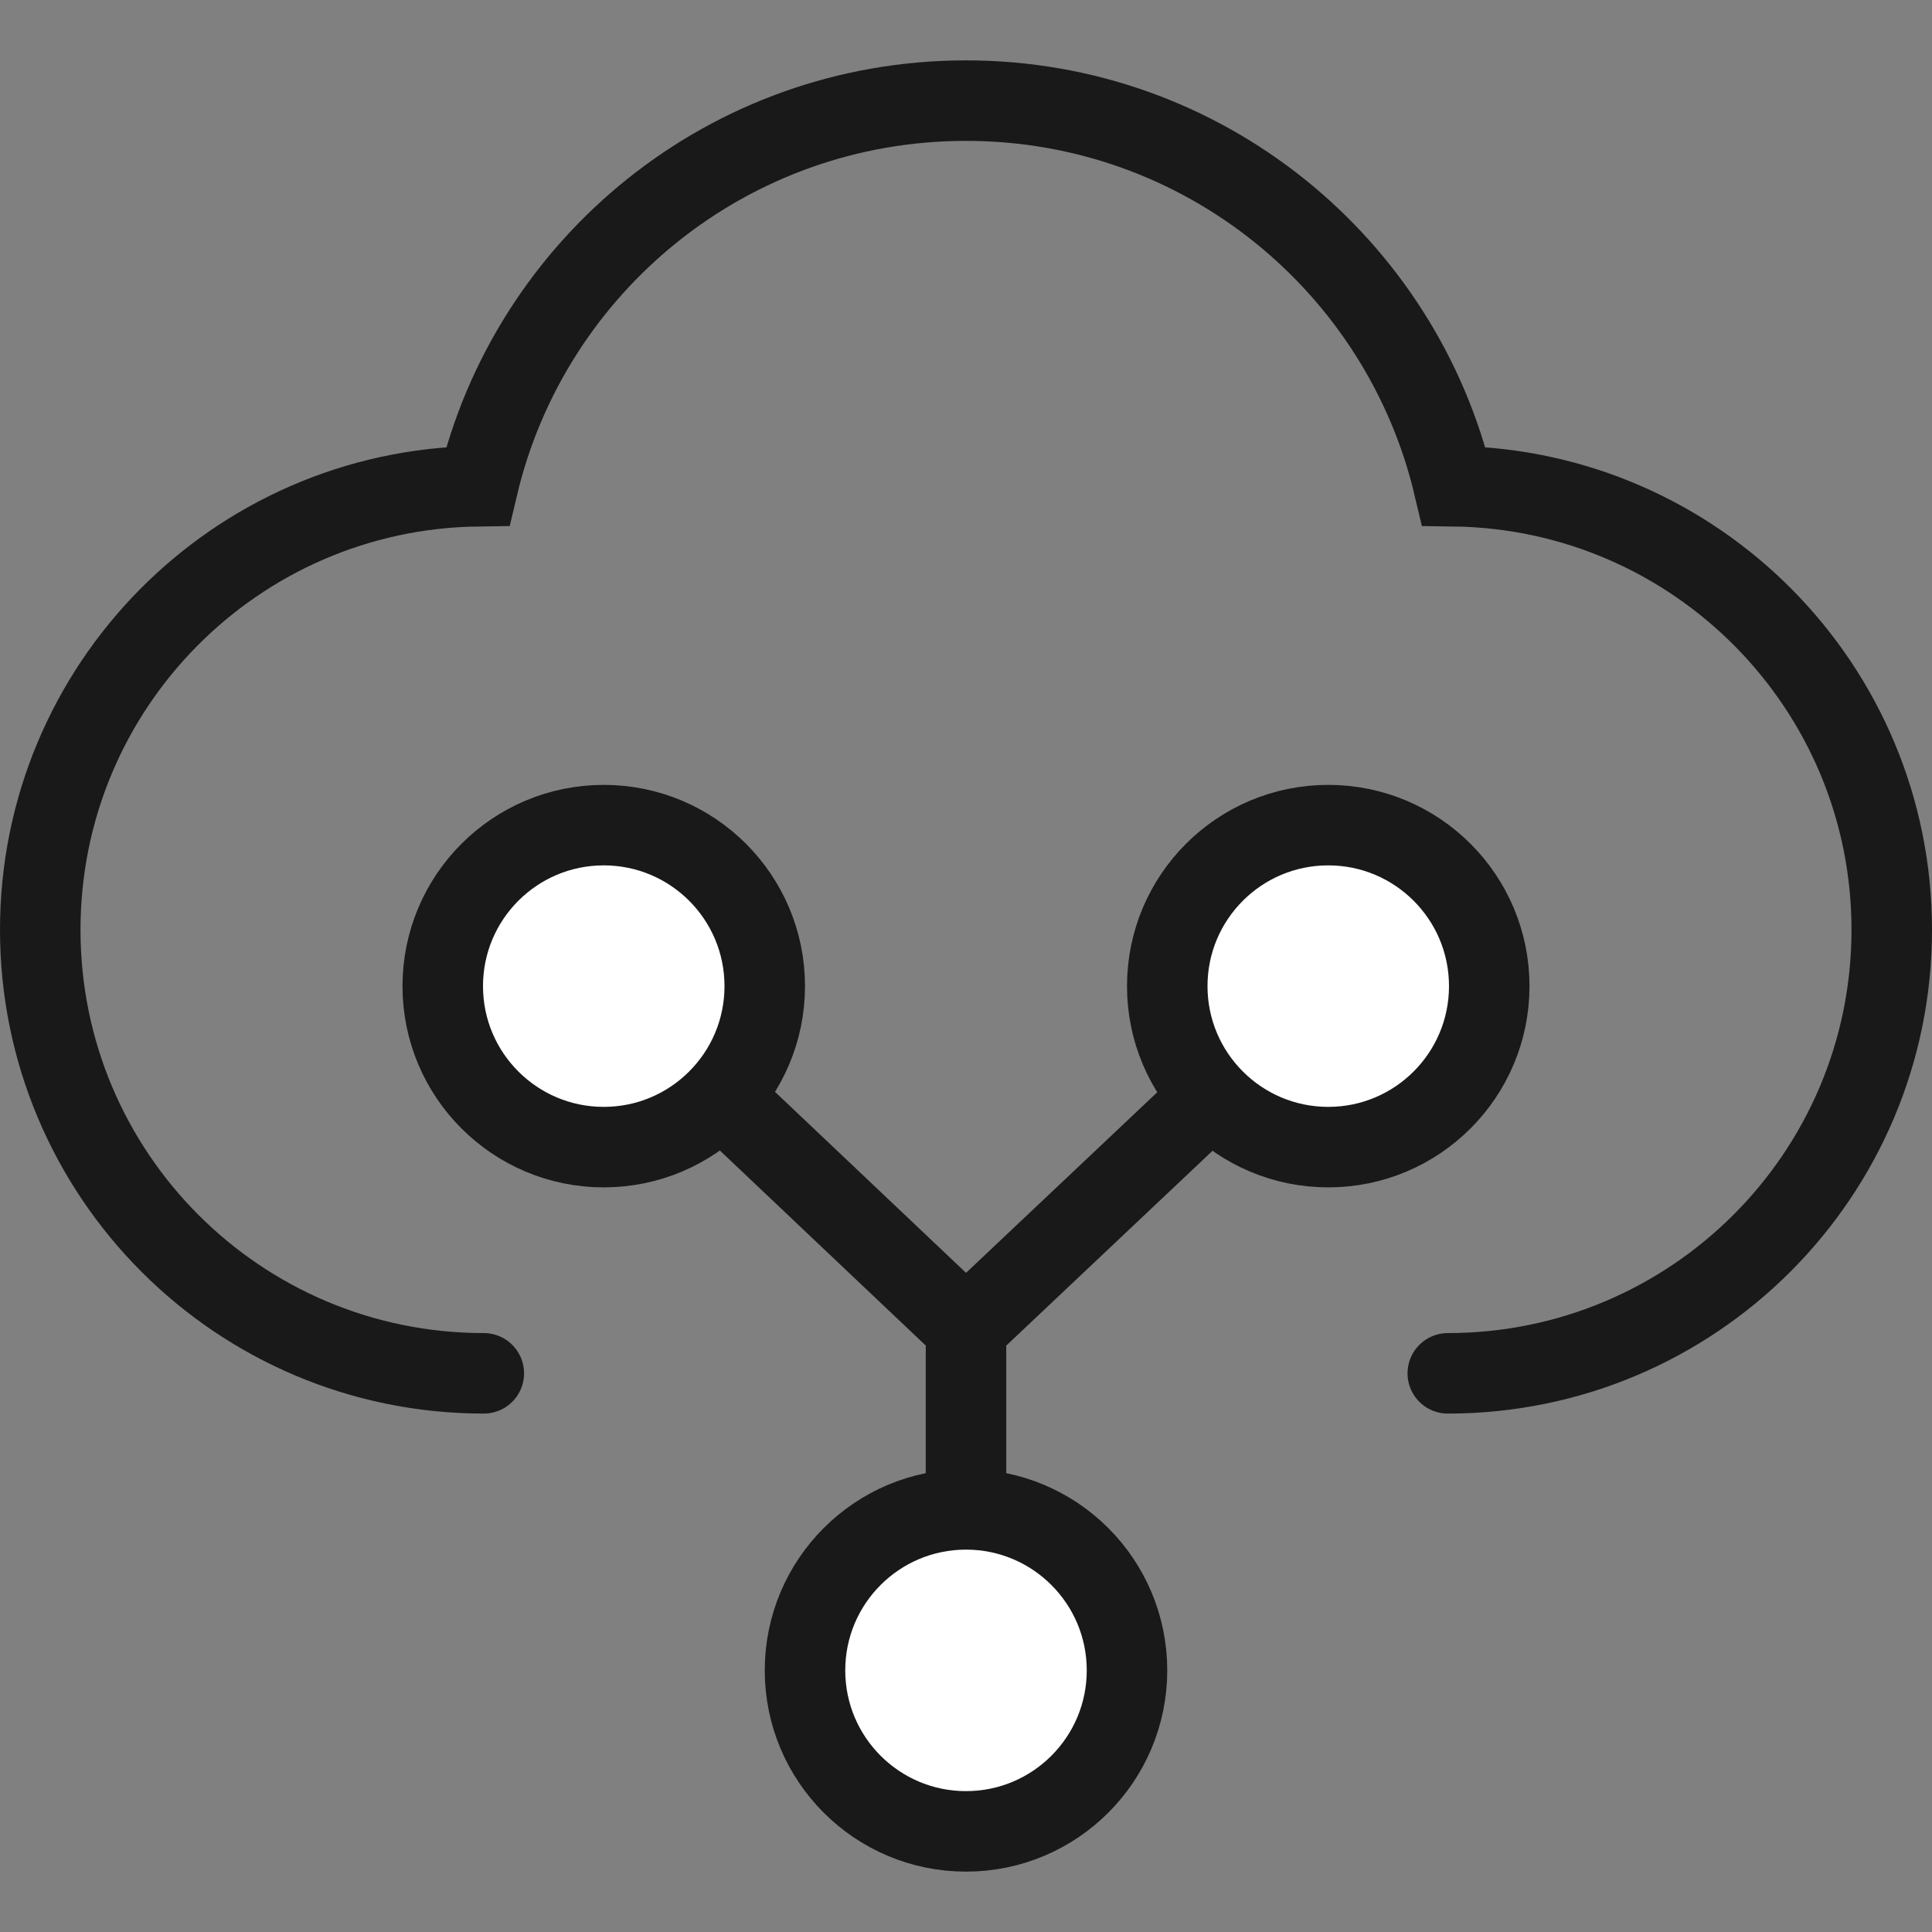 <svg width="48" height="48" viewBox="0 0 48 48" fill="none" xmlns="http://www.w3.org/2000/svg" xmlns:xlink="http://www.w3.org/1999/xlink">
	<rect x="0" y="0" width="48" height="48" fill="#808080" stroke="none"/>
	<desc>
			Created with Pixso.
	</desc>
	<defs/>
	<g opacity="0">
		<rect id="矩形" width="48" height="48" fill="#D8D8D8" fill-opacity="1"/>
		<rect id="矩形" x="0.5" y="0.5" width="47" height="47" stroke="#979797" stroke-opacity="0" stroke-width="1"/>
	</g>
	<path id="椭圆 34" d="M24 33L33 24.5M14.5 24L24 33L24 42" stroke="#191919" stroke-opacity="1" stroke-width="2"/>
	<circle id="椭圆 32" cx="15" cy="24.5" r="4" fill="#FFFFFF" fill-opacity="1"/>
	<circle id="椭圆 32" cx="15" cy="24.5" r="4" stroke="#191919" stroke-opacity="1" stroke-width="2"/>
	<circle id="椭圆 33" cx="33" cy="24.5" r="4" fill="#FFFFFF" fill-opacity="1"/>
	<circle id="椭圆 33" cx="33" cy="24.5" r="4" stroke="#191919" stroke-opacity="1" stroke-width="2"/>
	<circle id="椭圆 34" cx="24" cy="41.5" r="4" fill="#FFFFFF" fill-opacity="1"/>
	<circle id="椭圆 34" cx="24" cy="41.5" r="4" stroke="#191919" stroke-opacity="1" stroke-width="2"/>
	<path id="合并" d="M12.02 34.12C5.93 34.12 1 29.19 1 23.1C1 17.06 5.85 12.16 11.87 12.08C13.17 6.58 18.1 2.5 24 2.5C29.89 2.5 34.82 6.58 36.12 12.08C42.14 12.16 47 17.06 47 23.1C47 29.19 42.06 34.12 35.97 34.12" stroke="#191919" stroke-opacity="1" stroke-width="2" stroke-linecap="round"/>
</svg>
